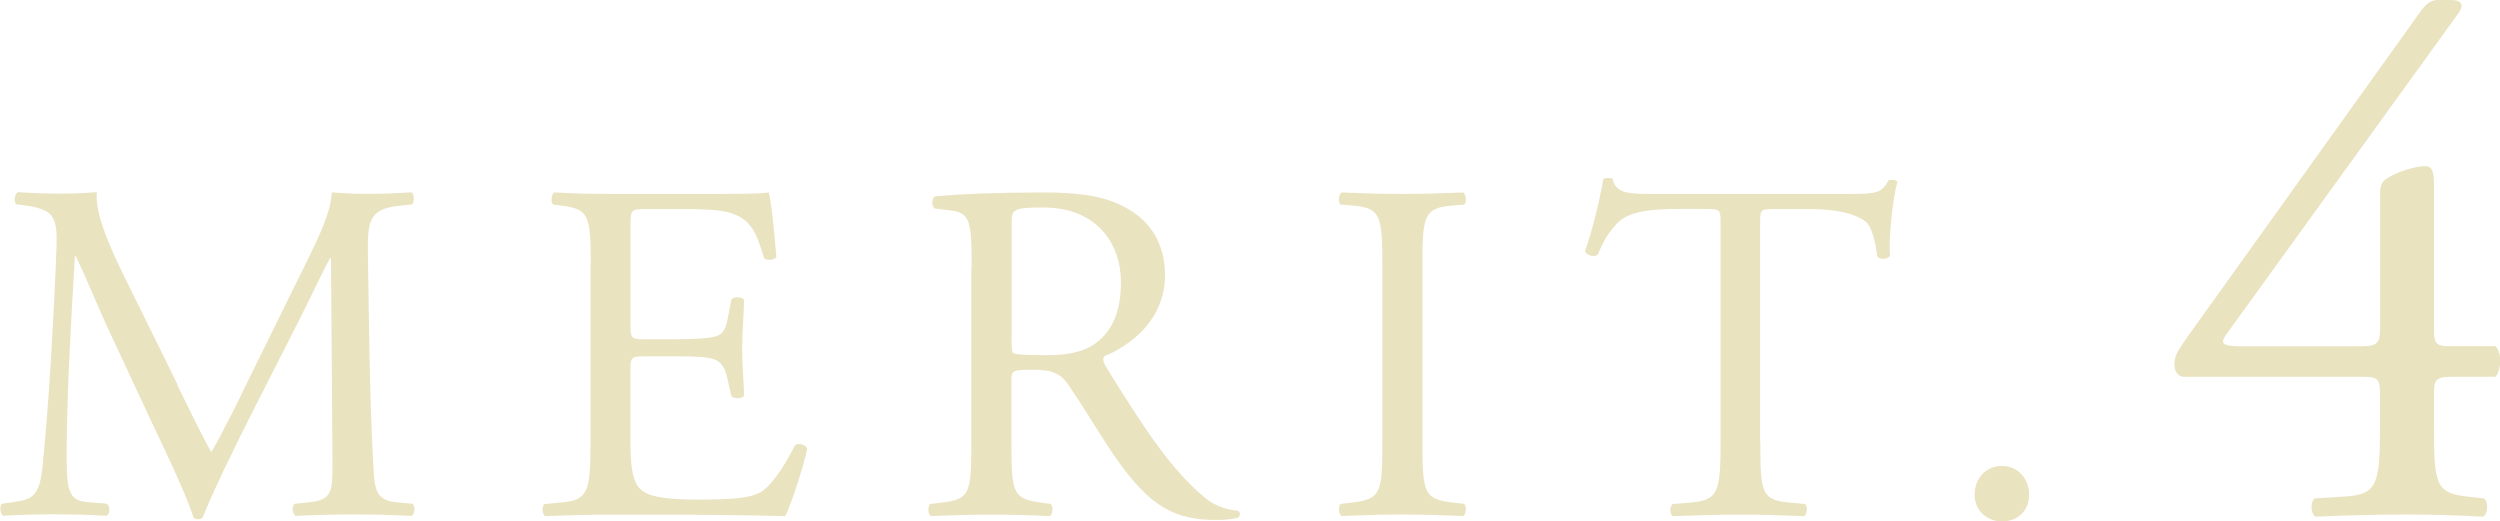 <?xml version="1.0" encoding="UTF-8"?><svg id="_レイヤー_2" xmlns="http://www.w3.org/2000/svg" viewBox="0 0 221.22 46.14"><defs><style>.cls-1{fill:#e9e3c0;stroke-width:0px;}</style></defs><g id="_レイヤー_11"><path class="cls-1" d="M15.68,34.05c.99,2.02,1.94,4,2.97,5.89h.09c1.16-2.02,2.24-4.26,3.31-6.45l4.04-8.21c1.94-3.91,3.18-6.28,3.27-8.26,1.46.13,2.37.13,3.23.13,1.07,0,2.49-.04,3.83-.13.26.17.26.9.04,1.07l-.9.09c-2.71.26-3.05,1.08-3.01,4.09.09,4.56.13,12.51.47,18.7.13,2.15.09,3.31,2.11,3.48l1.38.13c.26.26.21.9-.09,1.07-1.76-.09-3.53-.13-5.07-.13s-3.44.04-5.2.13c-.3-.21-.34-.82-.09-1.07l1.25-.13c2.11-.21,2.11-.9,2.11-3.66l-.13-17.93h-.09c-.3.47-1.94,3.91-2.79,5.59l-3.83,7.53c-1.93,3.78-3.87,7.83-4.64,9.8-.09.13-.26.17-.43.17-.09,0-.3-.04-.39-.17-.73-2.28-2.79-6.49-3.78-8.6l-3.87-8.3c-.9-1.98-1.81-4.21-2.75-6.19h-.09c-.17,2.67-.3,5.16-.43,7.65-.13,2.62-.3,6.45-.3,10.1,0,3.18.26,3.87,1.94,4l1.63.13c.3.26.26.95-.04,1.07-1.46-.09-3.14-.13-4.77-.13-1.38,0-2.92.04-4.39.13-.26-.21-.34-.86-.09-1.07l.95-.13c1.81-.26,2.41-.52,2.67-3.53.26-2.84.47-5.2.73-9.46.21-3.57.39-7.22.47-9.59.09-2.71-.26-3.35-2.88-3.7l-.69-.09c-.22-.26-.17-.9.17-1.07,1.29.09,2.32.13,3.4.13.99,0,2.15,0,3.57-.13-.17,1.68.9,4.34,2.24,7.09l4.9,9.93Z"/><path class="cls-1" d="M52.27,23.61c0-4.47-.09-5.12-2.62-5.42l-.69-.09c-.26-.17-.17-.95.09-1.07,1.85.09,3.31.13,5.07.13h8.08c2.75,0,5.29,0,5.81-.13.26.73.52,3.83.69,5.72-.17.26-.86.34-1.08.09-.65-2.02-1.03-3.53-3.27-4.08-.9-.21-2.28-.26-4.17-.26h-3.1c-1.29,0-1.29.09-1.29,1.72v8.6c0,1.2.13,1.2,1.42,1.2h2.49c1.81,0,3.14-.09,3.65-.26s.82-.43,1.03-1.5l.34-1.76c.21-.26.95-.26,1.12.04,0,1.03-.17,2.71-.17,4.34,0,1.55.17,3.18.17,4.13-.17.3-.9.3-1.12.04l-.39-1.68c-.17-.77-.47-1.42-1.33-1.63-.6-.17-1.63-.21-3.31-.21h-2.49c-1.29,0-1.42.04-1.42,1.16v6.06c0,2.28.13,3.74.82,4.47.52.52,1.42.99,5.2.99,3.31,0,4.56-.17,5.5-.65.77-.43,1.94-1.93,3.05-4.17.3-.21.9-.09,1.08.3-.3,1.51-1.38,4.82-1.94,5.98-3.87-.09-7.7-.13-11.52-.13h-3.87c-1.85,0-3.31.04-5.85.13-.26-.13-.34-.82-.09-1.07l1.42-.13c2.45-.21,2.67-.86,2.67-5.38v-15.48Z"/><path class="cls-1" d="M85.98,23.65c0-4.08-.13-4.82-1.89-5.03l-1.38-.17c-.3-.22-.3-.9.04-1.08,2.41-.21,5.38-.34,9.59-.34,2.67,0,5.2.21,7.18,1.29,2.06,1.08,3.57,3.01,3.57,6.02,0,4.08-3.23,6.32-5.38,7.18-.21.26,0,.69.21,1.03,3.44,5.55,5.72,8.99,8.64,11.44.73.64,1.81,1.12,2.97,1.2.22.09.26.43.04.6-.39.13-1.07.22-1.89.22-3.66,0-5.85-1.08-8.9-5.42-1.12-1.59-2.88-4.56-4.21-6.49-.64-.95-1.33-1.38-3.05-1.38-1.94,0-2.02.04-2.02.95v5.42c0,4.51.09,5.03,2.58,5.38l.9.13c.26.21.17.95-.09,1.07-1.94-.09-3.4-.13-5.12-.13-1.81,0-3.35.04-5.38.13-.26-.13-.34-.77-.09-1.07l1.07-.13c2.49-.3,2.58-.86,2.58-5.38v-15.44ZM89.51,29.8c0,.77,0,1.25.13,1.42.13.13.77.21,2.97.21,1.55,0,3.18-.17,4.43-1.12,1.16-.9,2.15-2.41,2.15-5.33,0-3.4-2.11-6.62-6.88-6.62-2.67,0-2.79.17-2.79,1.38v10.06Z"/><path class="cls-1" d="M122.32,23.69c0-4.56-.09-5.29-2.62-5.5l-1.07-.09c-.26-.17-.17-.95.09-1.07,2.15.09,3.61.13,5.42.13s3.18-.04,5.33-.13c.26.13.34.9.09,1.07l-1.07.09c-2.54.22-2.62.95-2.62,5.5v15.31c0,4.56.09,5.16,2.62,5.46l1.07.13c.26.17.17.95-.09,1.07-2.15-.09-3.61-.13-5.33-.13-1.81,0-3.27.04-5.42.13-.26-.13-.34-.82-.09-1.07l1.07-.13c2.54-.3,2.62-.9,2.62-5.46v-15.31Z"/><path class="cls-1" d="M155.77,39.09c0,4.51.09,5.16,2.58,5.38l1.38.13c.26.17.17.95-.09,1.07-2.45-.09-3.91-.13-5.63-.13s-3.22.04-5.98.13c-.26-.13-.34-.86,0-1.07l1.55-.13c2.45-.21,2.67-.86,2.67-5.38v-19.22c0-1.33,0-1.38-1.29-1.38h-2.36c-1.85,0-4.21.09-5.29,1.08-1.03.95-1.46,1.89-1.94,2.97-.34.26-.95.04-1.12-.3.69-1.94,1.33-4.69,1.63-6.41.13-.09.69-.13.82,0,.26,1.38,1.68,1.33,3.65,1.33h17.42c2.32,0,2.71-.09,3.35-1.2.21-.09.69-.04.77.13-.47,1.76-.77,5.25-.65,6.54-.17.34-.9.34-1.12.09-.13-1.08-.43-2.67-1.08-3.14-.99-.73-2.62-1.08-4.99-1.08h-3.05c-1.29,0-1.25.04-1.25,1.46v19.13Z"/><path class="cls-1" d="M174.73,43.77c0-1.46,1.03-2.54,2.41-2.54,1.46,0,2.41,1.16,2.41,2.54s-.95,2.37-2.41,2.37c-1.25,0-2.41-.9-2.41-2.37Z"/><path class="cls-1" d="M193.31,33.35c-.58,0-.9-.45-.9-1.1,0-.77.26-1.16,1.16-2.45L214.27.9c.45-.58.84-.9,1.48-.9h1.1c.65,0,.97.19.97.52,0,.19-.13.45-.32.71l-20.51,28.38c-.77,1.03.13,1.03,1.81,1.03h10c1.55,0,1.81-.19,1.81-1.68v-11.87c0-.45.06-.97.58-1.29.77-.52,2.26-1.03,3.29-1.1.9-.06.9.71.9,2v12.45c0,1.23.19,1.48,1.29,1.48h4.13c.58.45.58,2.13,0,2.71h-3.48c-1.61,0-1.94.06-1.94,1.42v2.9c0,5.09.13,5.93,2.77,6.26l1.68.19c.39.39.32,1.42-.13,1.61-2.32-.13-4.71-.19-6.71-.19-2.32,0-5.22.06-8.06.19-.45-.19-.52-1.22-.13-1.61l2.9-.19c2.71-.19,2.9-1.29,2.9-6.26v-2.71c0-1.55-.19-1.61-1.87-1.61h-15.42Z"/></g></svg>